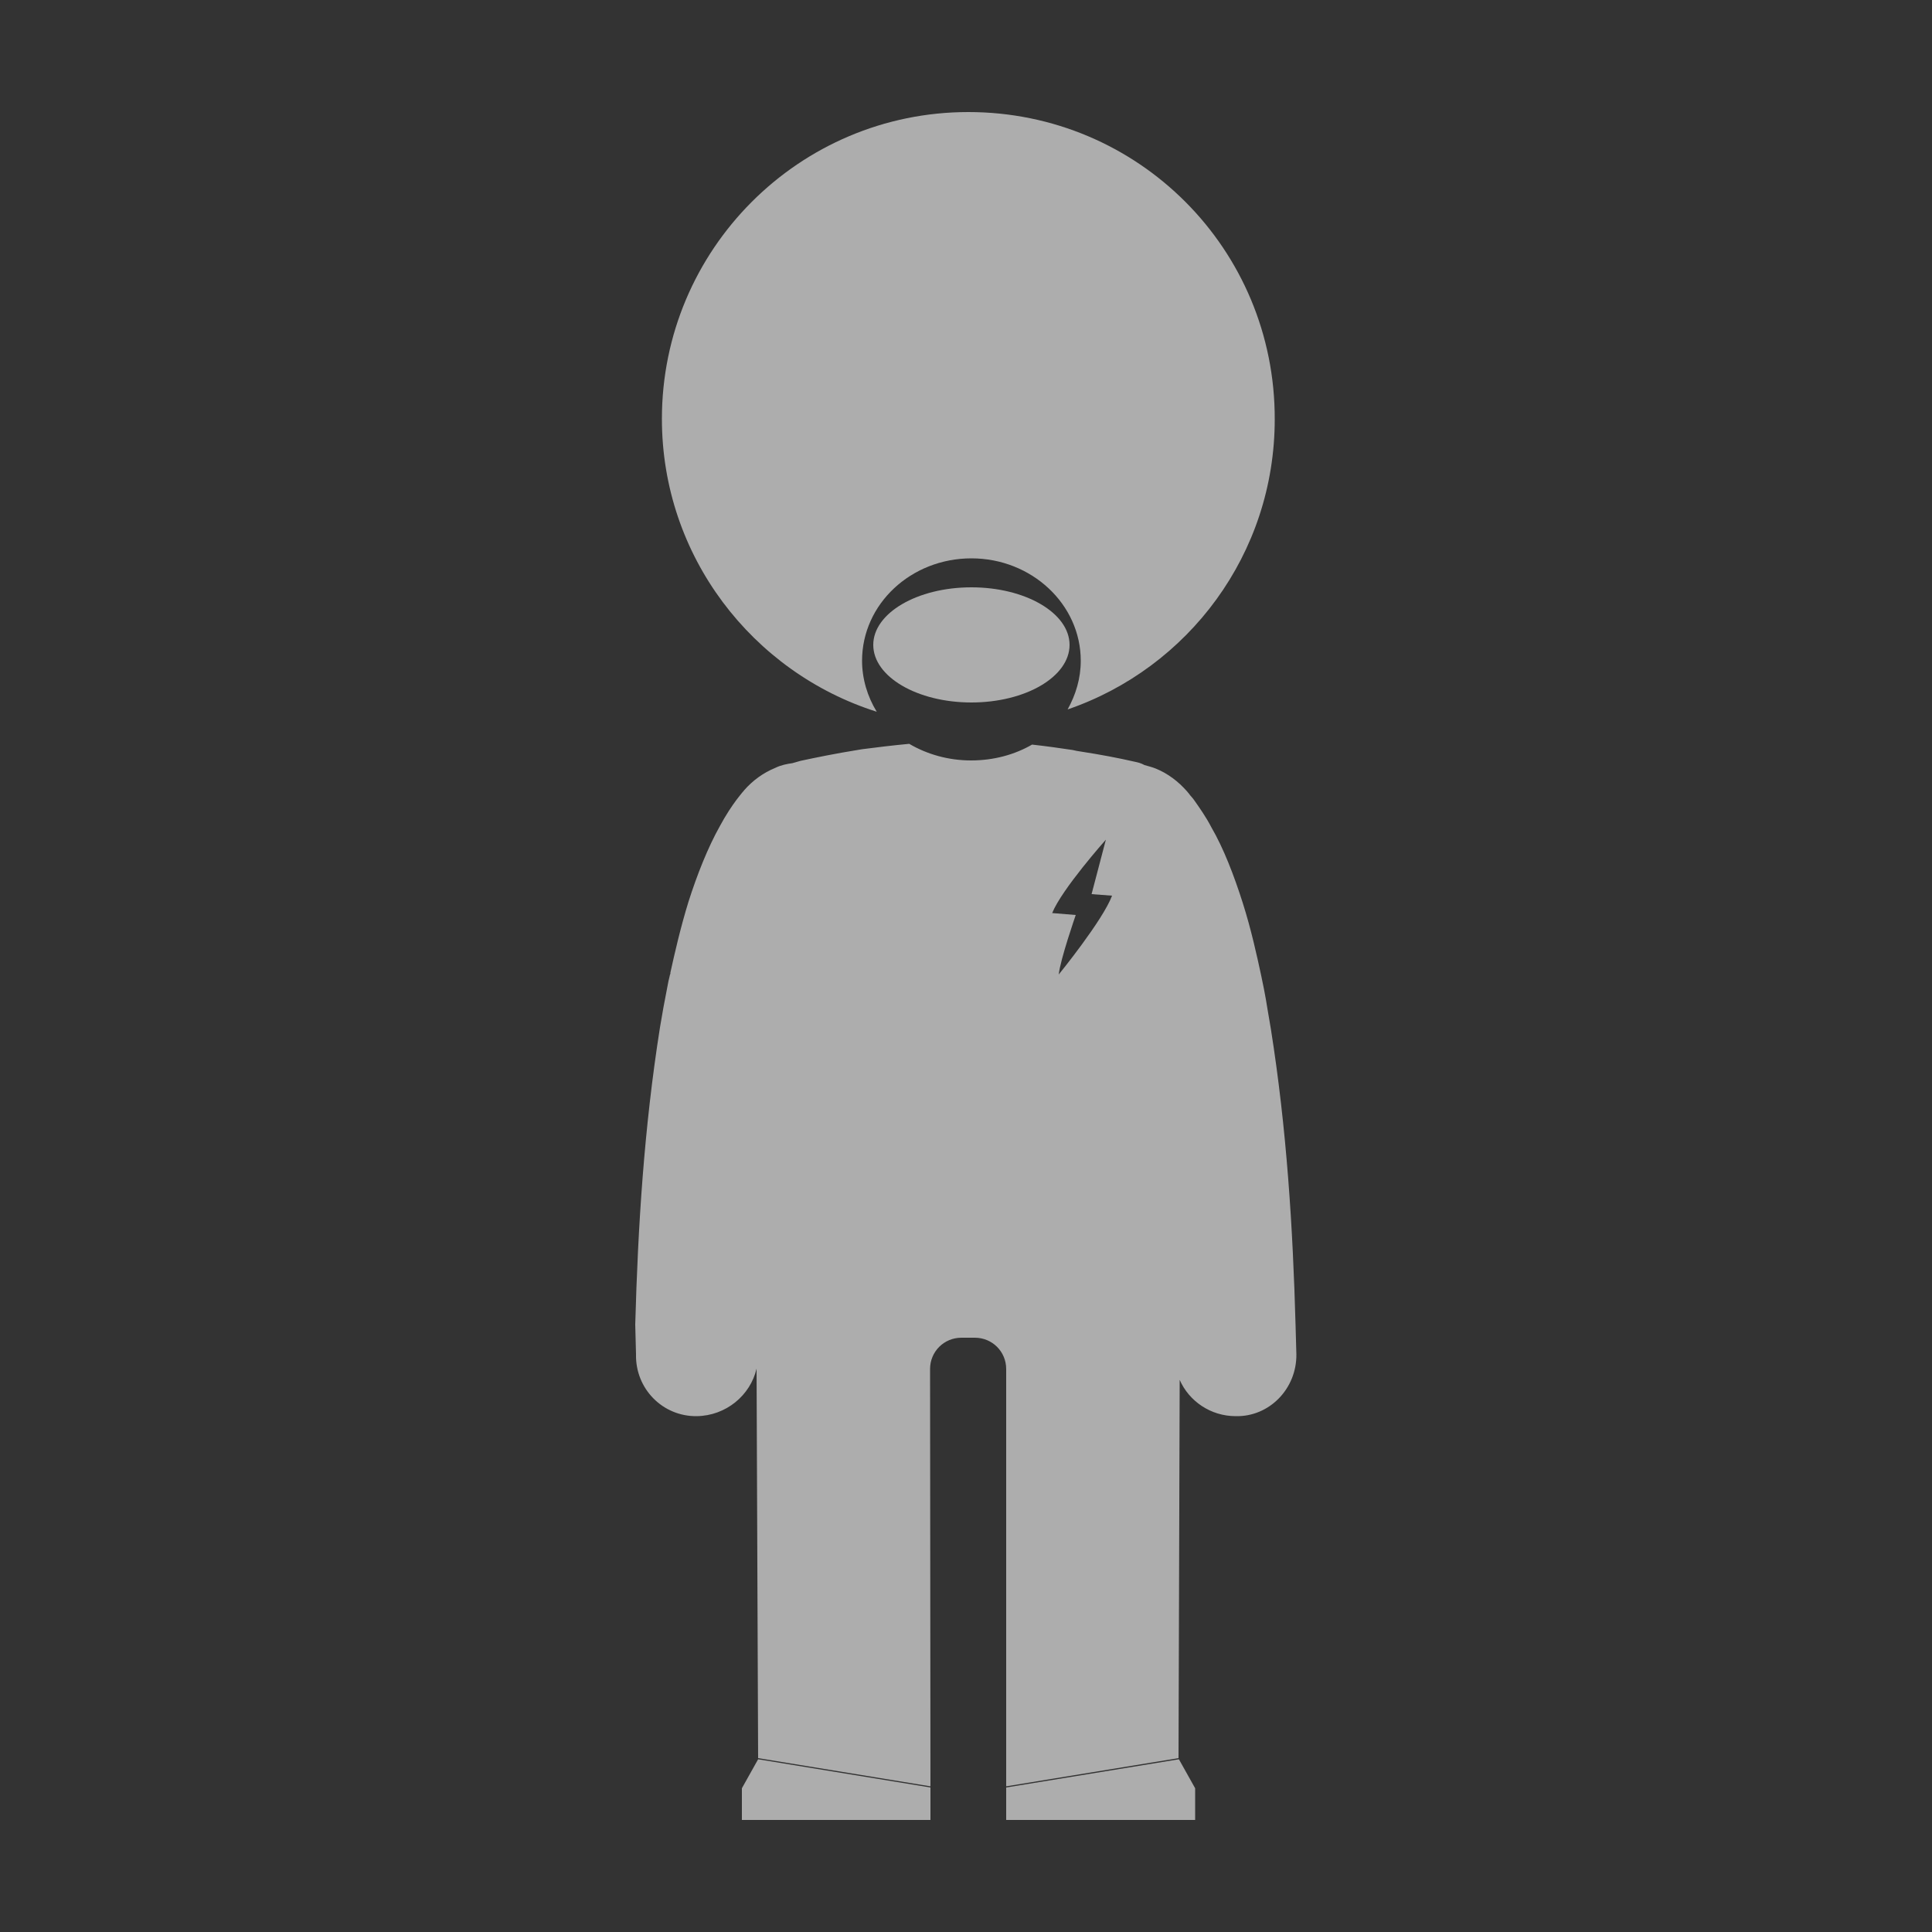 <?xml version="1.0" encoding="utf-8"?>
<!-- Generator: Adobe Illustrator 19.0.0, SVG Export Plug-In . SVG Version: 6.00 Build 0)  -->
<svg version="1.1" id="Layer_1" xmlns="http://www.w3.org/2000/svg" xmlns:xlink="http://www.w3.org/1999/xlink" x="0px" y="0px"
	 viewBox="-55 147 500 500" style="enable-background:new -55 147 500 500;" xml:space="preserve">
<rect x="-55" y="147" width="500" height="500" fill="#333333" stroke="none"/>
<style type="text/css">
	.st0{opacity:0.6;}
	.st1{fill:#FFFFFF;}
</style>
<g class="st0">
	<path class="st1" d="M195.6,176c-43.8,0-79.3,35.6-79.3,79.4c0,35.5,23.4,65.6,55.6,75.8c-2.4-3.9-3.8-8.5-3.8-13.2
		c0-14.7,12.7-26.5,28.3-26.5s28.3,11.9,28.3,26.5c0,4.6-1.3,8.8-3.4,12.6c31.2-10.7,53.6-40.2,53.6-75.1
		C275,211.5,239.6,176,195.6,176z"/>
	<polygon class="st1" points="141.2,602.3 137,609.8 137,618 185.8,618 185.8,609.6 	"/>
	<polygon class="st1" points="250.1,602.3 254.3,609.8 254.3,618 205.4,618 205.4,609.6 	"/>
	<ellipse class="st1" cx="196.4" cy="313.9" rx="25.4" ry="14.9"/>
	<path class="st1" d="M280.3,490.3c-0.7-25.6-2.3-51.1-6.4-77L273,408c0,0-0.5-3.4-1.6-8.5c-1.1-5.1-2.6-12-4.8-18.9
		s-4.9-14-8.1-19.5c-1.4-2.7-3.1-5.1-4.3-6.8c-0.5-0.8-1.2-1.4-1.5-1.9c-0.4-0.5-0.5-0.6-0.5-0.6c-2.2-2.5-4.9-4.6-8.1-5.9
		c-1-0.4-1.9-0.6-2.9-0.9c-0.9-0.5-1.7-0.7-2.7-0.9c-3.9-0.9-8.6-1.8-13.8-2.6l0,0c-0.7-0.1-1.3-0.2-2.1-0.4l0,0
		c-3.3-0.5-6.9-1-10.5-1.4c-4.5,2.6-9.9,4.1-15.8,4.1c-5.9,0-11.4-1.6-16-4.3c-4.2,0.4-8.4,0.9-12.2,1.4l0,0
		c-0.4,0.1-0.8,0.1-1.2,0.2c-5.6,0.9-10.5,1.9-14.7,2.8c-0.7,0.2-1.4,0.4-2.1,0.6c-1.4,0.2-3,0.5-4.4,1.2c-3.2,1.3-5.9,3.3-8.1,5.8
		c0,0-0.2,0.3-0.5,0.6c-0.4,0.5-0.9,1.1-1.5,1.9c-1.2,1.6-2.8,4-4.3,6.8c-3.1,5.5-5.9,12.6-8.1,19.5c-2.1,6.8-3.6,13.4-4.7,18.4l0,0
		v0.2c0,0.1,0,0.2-0.1,0.3c-0.1,0.6-0.3,1.2-0.4,1.7l0,0c-0.8,4.1-1.3,6.8-1.3,6.8l-0.9,5.2c-4.1,25.9-5.7,51.4-6.4,76.9l0.2,7.7
		c-0.2,8.9,6.9,16.1,15.7,16c7.6-0.1,13.9-5.4,15.5-12.3l0.4,100.8l44.6,7.3l-0.1-108c0-4.5,3.6-8.1,8.1-8.1h3.5
		c4.5,0,8.1,3.6,8.1,8.1v108l44.6-7.3l0.3-97.9c2.4,5.5,8,9.4,14.5,9.4c8.7,0.2,15.8-7.1,15.7-16L280.3,490.3z M231.2,364.3
		l-3.7,14.1l5.3,0.4c-2.4,6.4-13.8,20.4-13.8,20.4c0.4-3.9,4.4-15.4,4.4-15.4l-6.1-0.5C219.8,377.1,231.2,364.3,231.2,364.3z
		 M142.3,469L142.3,469H248l0,0H142.3z"/>
</g>
</svg>
